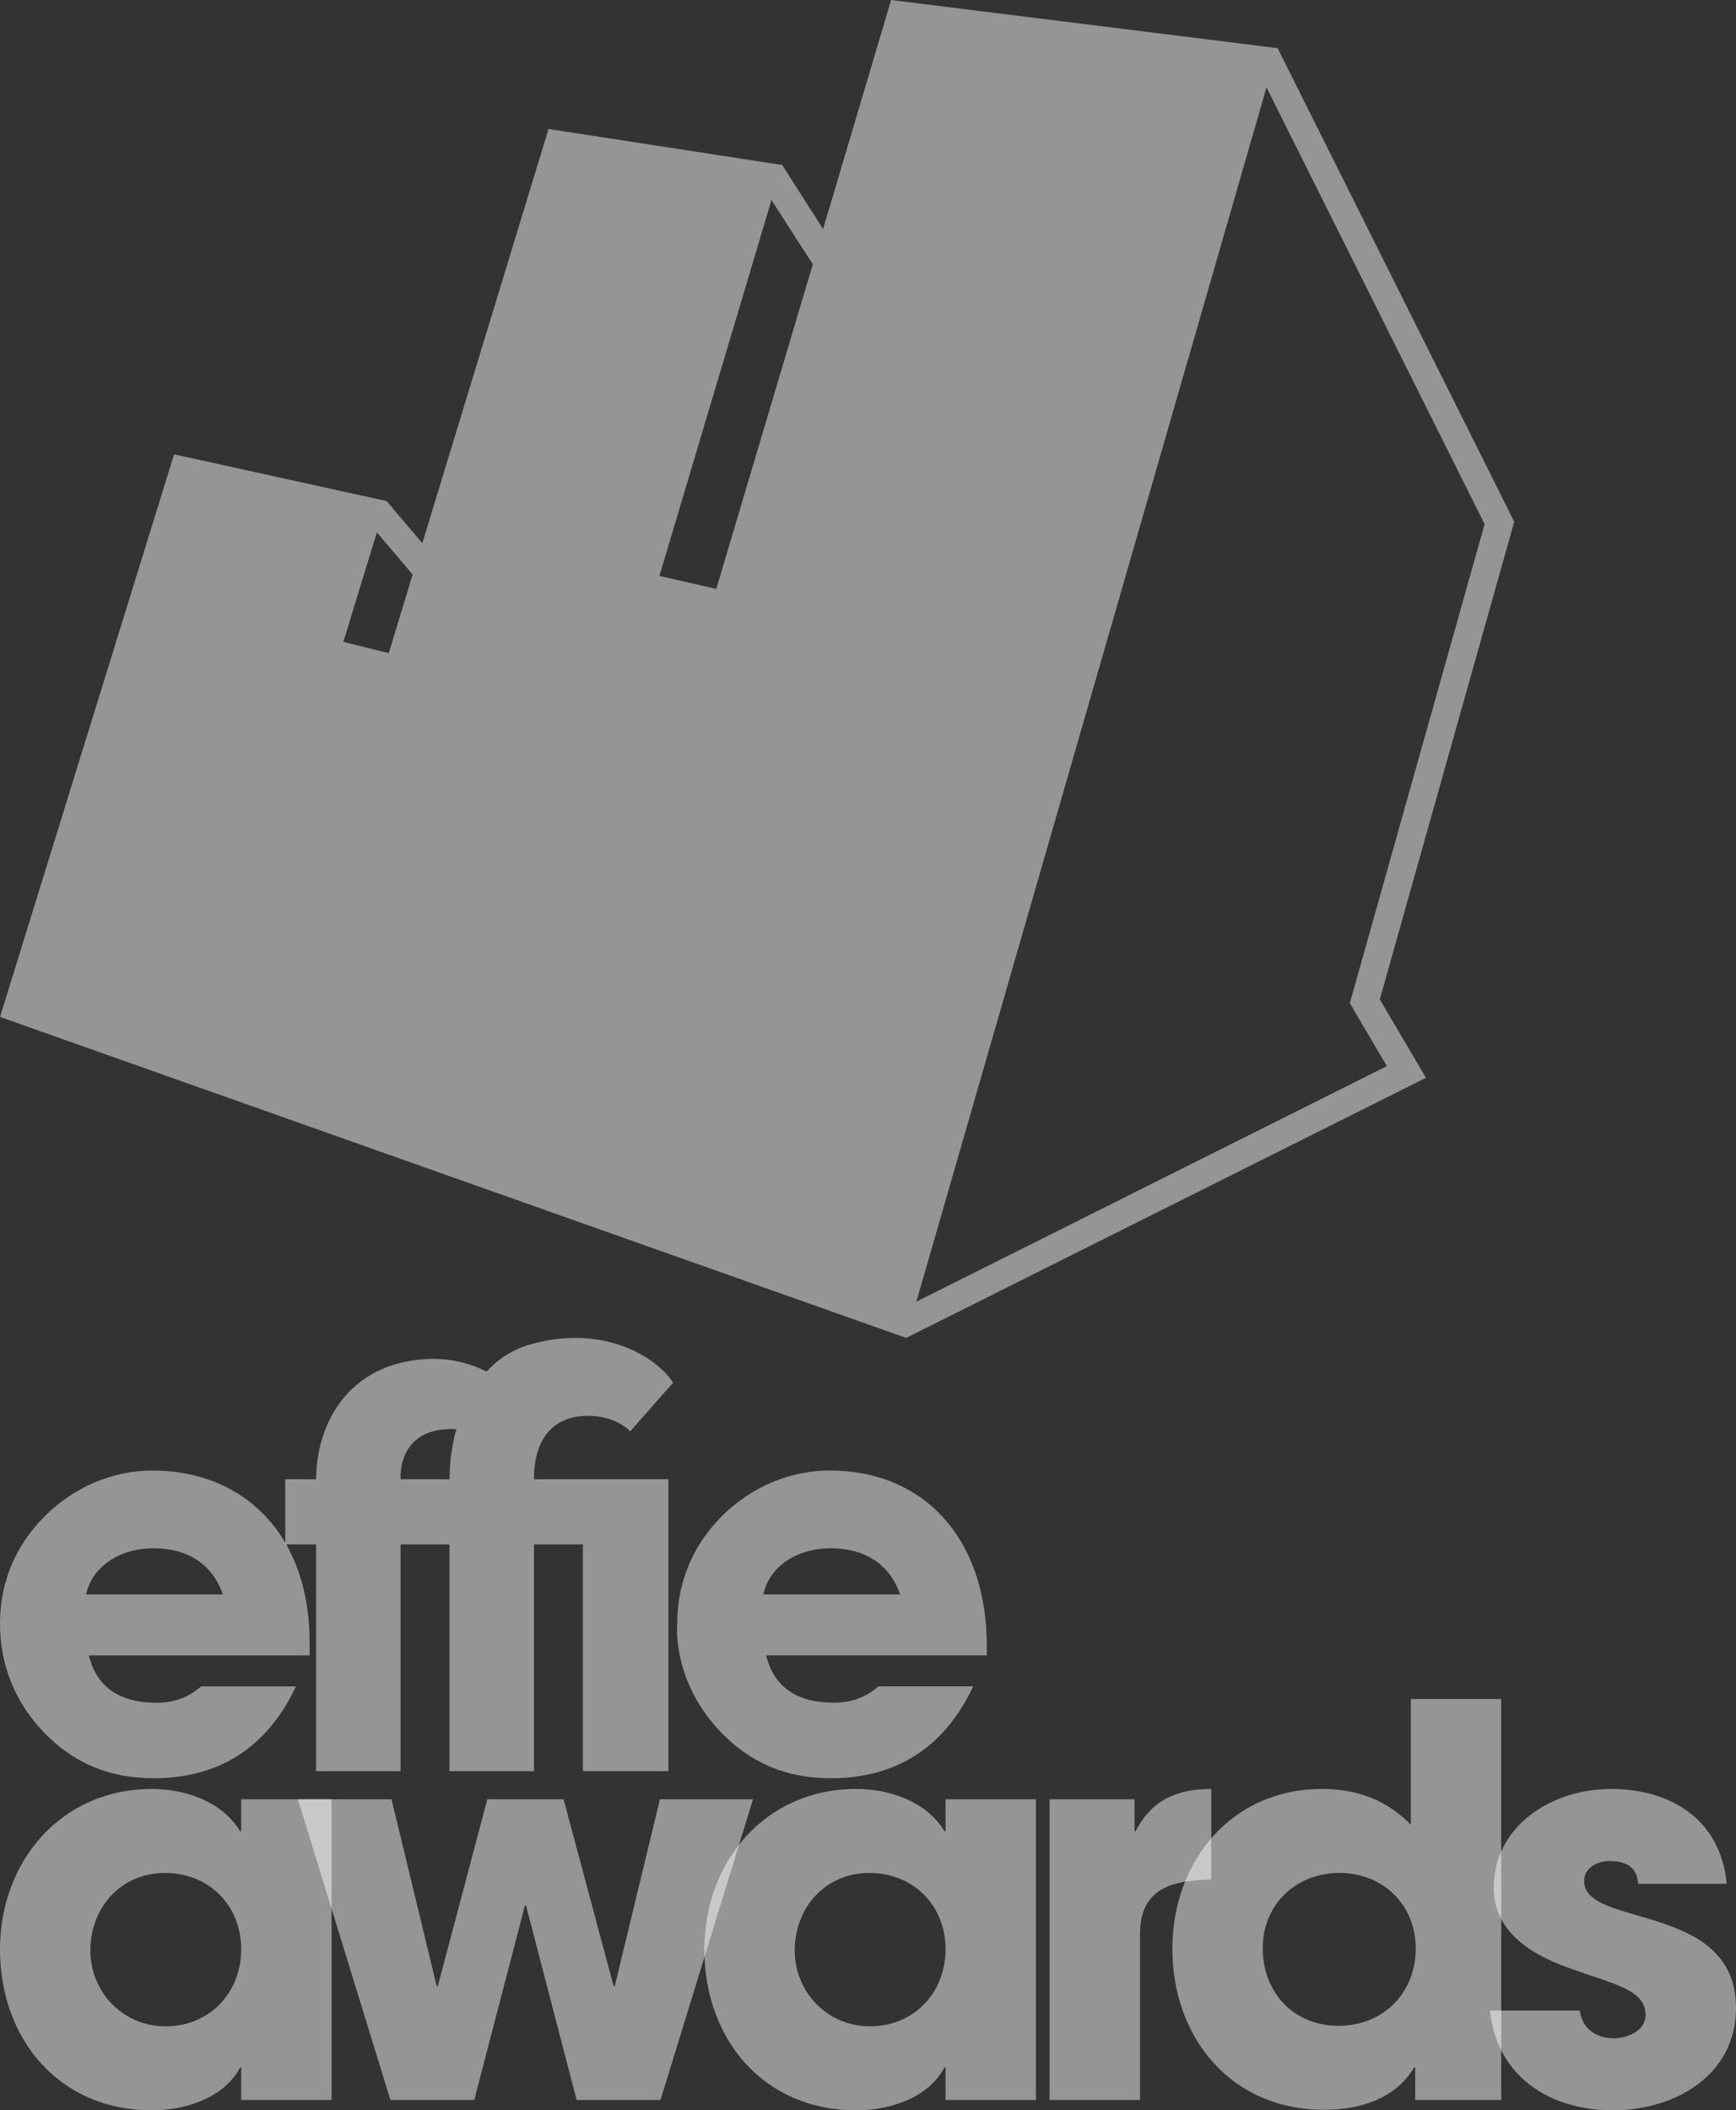 <svg width="130" height="158" viewBox="0 0 130 158" fill="none" xmlns="http://www.w3.org/2000/svg">
<rect x="0" y="0" width="130" height="158" fill="#333333" stroke="none"/>
<path d="M25.709 48.063L28.221 39.864L30.042 41.996L30.898 43.016L29.113 48.901L25.727 48.063H25.709ZM49.378 43.125L57.772 14.976L59.902 18.292L60.867 19.786L53.639 44.091L49.396 43.125H49.378ZM94.842 6.541L111.174 39.245L101.324 74.244L101.087 75.1L101.524 75.865L103.854 79.819L68.623 97.455L94.842 6.541ZM61.65 17.163L58.573 12.353L41.076 9.656L31.626 40.666L28.95 37.514L13.036 34.016L0 76.139L67.859 100.17L106.786 80.694L103.326 74.827L113.395 39.062L95.679 3.607L66.73 0L61.632 17.163H61.65Z" fill="white" fill-opacity="0.48"/>
<path d="M24.83 157.229H18.062V154.795H17.98C16.757 157.107 13.821 158 11.375 158C4.403 158 0 152.644 0 145.949C0 139.376 4.566 133.939 11.375 133.939C13.862 133.939 16.635 134.872 17.98 137.104H18.062V134.71H24.83V157.229ZM18.062 145.949C18.062 142.663 15.656 140.228 12.354 140.228C9.051 140.228 6.768 142.825 6.768 146.03C6.768 149.155 9.214 151.711 12.395 151.711C15.697 151.711 18.062 149.195 18.062 145.949Z" fill="white" fill-opacity="0.48"/>
<path d="M56.391 134.71L49.46 157.229H43.181L39.389 142.663H39.308L35.516 157.229H29.237L22.306 134.71H29.319L32.703 148.708H32.784L36.494 134.71H42.202L45.953 148.708H46.035L49.419 134.71H56.391Z" fill="white" fill-opacity="0.48"/>
<path d="M77.576 157.229H70.808V154.795H70.726C69.503 157.107 66.568 158 64.121 158C57.15 158 52.746 152.644 52.746 145.949C52.746 139.376 57.312 133.939 64.121 133.939C66.608 133.939 69.381 134.872 70.726 137.104H70.808V134.71H77.576V157.229ZM70.808 145.949C70.808 142.663 68.402 140.228 65.1 140.228C61.797 140.228 59.514 142.825 59.514 146.03C59.514 149.155 61.961 151.711 65.141 151.711C68.443 151.711 70.808 149.195 70.808 145.949Z" fill="white" fill-opacity="0.48"/>
<path d="M90.708 140.715C87.732 140.796 85.367 141.364 85.367 144.854V157.229H78.599V134.71H84.96V137.104H85.041C86.224 134.791 88.099 133.939 90.708 133.939V140.715Z" fill="white" fill-opacity="0.48"/>
<path d="M112.418 157.229H105.976V154.795H105.894C104.467 157.188 101.776 157.959 99.126 157.959C92.195 157.959 87.792 152.563 87.792 145.909C87.792 139.376 92.195 133.939 99.004 133.939C101.613 133.939 103.815 134.75 105.65 136.617V127.203H112.418V157.229ZM106.017 145.868C106.017 142.622 103.57 140.228 100.309 140.228C97.047 140.228 94.56 142.581 94.56 145.868C94.56 149.155 96.843 151.67 100.227 151.67C103.611 151.67 106.017 149.195 106.017 145.868Z" fill="white" fill-opacity="0.48"/>
<path d="M130 150.331C130 155.403 125.393 158 120.786 158C116.056 158 112.101 155.484 111.571 150.534H118.299C118.503 151.914 119.522 152.604 120.867 152.604C121.887 152.604 123.232 152.035 123.232 150.859C123.232 149.236 121.397 148.749 120.174 148.262C119.196 147.937 118.217 147.613 117.239 147.248C114.548 146.274 111.857 144.529 111.857 141.364C111.857 136.657 116.26 133.939 120.623 133.939C125.148 133.939 128.858 136.252 129.307 141.04H122.661C122.62 139.782 121.723 139.335 120.541 139.335C119.644 139.335 118.625 139.822 118.625 140.837C118.625 144.367 130 142.379 130 150.331Z" fill="white" fill-opacity="0.48"/>
<path d="M22.161 126.256C20.039 130.814 16.405 133.137 11.509 133.137C8.163 133.137 5.472 131.995 3.224 129.638C1.102 127.399 0 124.63 0 121.539C0 118.449 1.183 115.676 3.349 113.516C5.553 111.321 8.448 110.1 11.428 110.1C18.408 110.1 23.317 115.105 23.182 123.247C23.178 123.45 23.182 123.693 23.182 123.94H6.651C7.224 126.26 8.896 127.484 11.713 127.484C13.018 127.484 14.079 127.115 15.059 126.26H22.161V126.256ZM16.69 119.379C15.917 117.14 14.079 115.92 11.506 115.92C8.933 115.92 6.896 117.303 6.445 119.379H16.69Z" fill="white" fill-opacity="0.48"/>
<path d="M39.986 110.75C39.986 107.422 41.678 106.002 44.031 106.002C46.19 106.002 47.191 107.165 47.191 107.165L50.411 103.517C48.953 101.343 44.848 99.155 39.648 100.677C38.342 101.052 37.281 101.769 36.437 102.692C34.871 101.894 32.599 101.322 29.684 102.12C25.324 103.368 23.673 107.375 23.673 110.75H21.361V115.632H23.673V132.607H29.999V115.632H33.66V132.607H39.986V115.632H43.648V132.607H50.055V110.75H39.986ZM30.003 110.75C30.003 110.75 29.64 106.78 34.172 107.003C33.82 108.275 33.664 109.576 33.664 110.75H30.003Z" fill="white" fill-opacity="0.48"/>
<path d="M72.874 126.256C70.748 130.814 67.118 133.137 62.219 133.137C58.873 133.137 56.178 131.995 53.933 129.638C52.062 127.663 50.937 125.272 50.713 122.608C50.682 122.256 50.713 121.898 50.713 121.536C50.713 118.483 51.893 115.673 54.059 113.512C56.266 111.318 59.161 110.097 62.141 110.097C69.121 110.097 73.898 115.101 73.898 123.244V123.937H57.371C57.941 126.256 59.612 127.48 62.429 127.48C63.734 127.48 64.799 127.112 65.778 126.256H72.881H72.874ZM67.406 119.379C66.633 117.14 64.795 115.92 62.219 115.92C59.642 115.92 57.608 117.303 57.161 119.379H67.406Z" fill="white" fill-opacity="0.48"/>
</svg>
